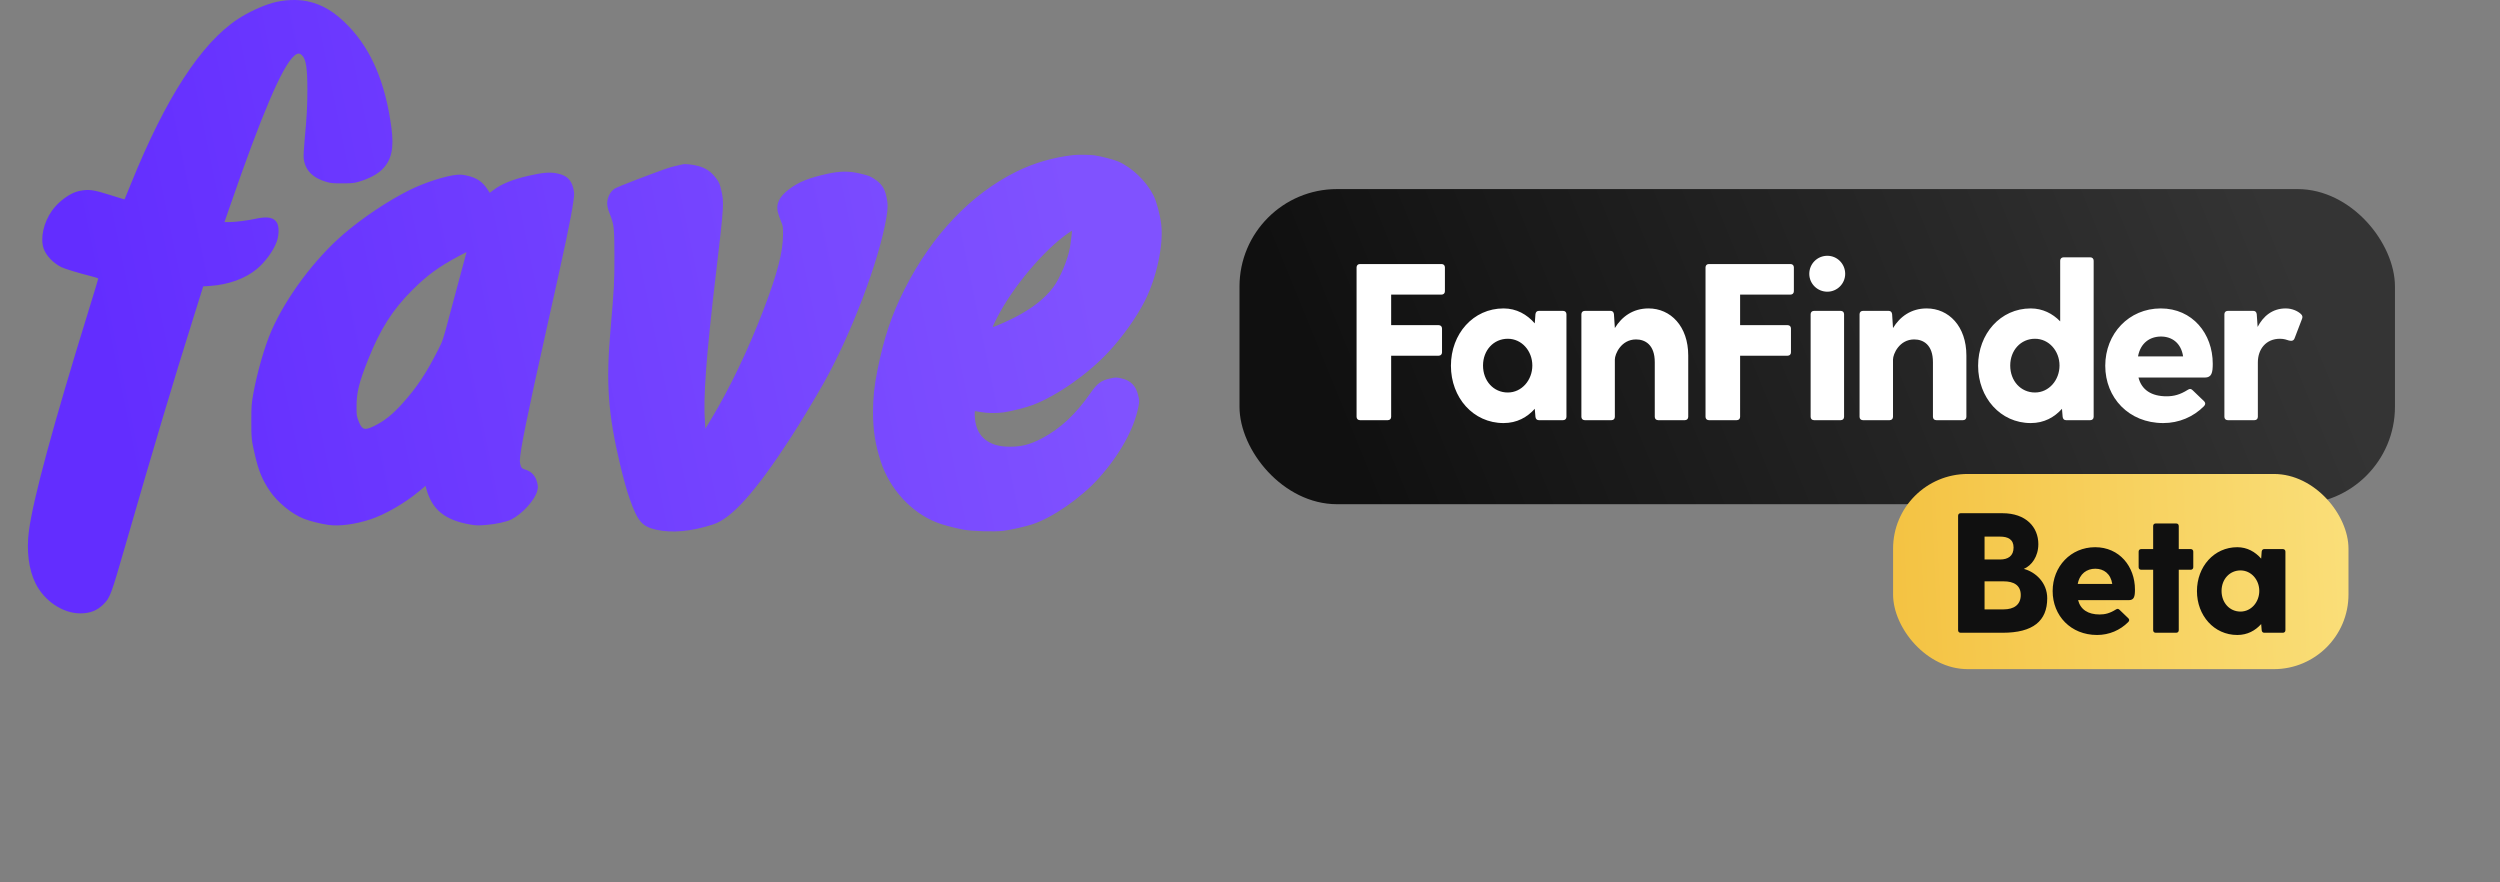 <svg width="119" height="42" viewBox="0 0 119 42" fill="none" xmlns="http://www.w3.org/2000/svg">
<rect x="0" y="0" width="119" height="42" fill="#808080" stroke="none"/>
<path fill-rule="evenodd" clip-rule="evenodd" d="M14.617 0.058C15.35 0.209 15.941 0.567 16.608 1.263C17.691 2.394 18.347 3.954 18.631 6.075C18.763 7.062 18.638 7.624 18.186 8.071C17.961 8.294 17.565 8.504 17.113 8.64C16.854 8.718 16.781 8.726 16.307 8.728C15.853 8.73 15.753 8.721 15.534 8.657C14.872 8.467 14.513 8.09 14.454 7.523C14.444 7.425 14.465 7.027 14.502 6.638C14.607 5.517 14.631 5.07 14.631 4.262C14.631 3.243 14.566 2.822 14.379 2.637C14.256 2.514 14.155 2.522 13.995 2.665C13.424 3.176 12.457 5.444 10.949 9.808L10.685 10.571H10.919C11.203 10.571 11.795 10.496 12.172 10.412C12.736 10.287 13.051 10.351 13.191 10.618C13.29 10.806 13.281 11.202 13.171 11.507C13.019 11.932 12.629 12.467 12.226 12.804C11.678 13.261 10.868 13.554 9.992 13.611L9.671 13.632L9.642 13.73C9.627 13.783 9.429 14.415 9.203 15.133C8.274 18.081 7.31 21.306 5.975 25.936C5.273 28.368 5.244 28.447 4.915 28.773C4.62 29.065 4.279 29.197 3.822 29.197C2.988 29.197 2.106 28.605 1.691 27.767C1.366 27.11 1.252 26.211 1.376 25.274C1.576 23.749 2.518 20.274 4.249 14.678C4.484 13.917 4.677 13.28 4.676 13.262C4.676 13.244 4.512 13.189 4.311 13.14C3.792 13.012 3.069 12.792 2.922 12.718C2.528 12.517 2.2 12.175 2.081 11.841C1.906 11.349 2.072 10.588 2.478 10.022C2.792 9.584 3.339 9.184 3.745 9.097C4.221 8.995 4.419 9.021 5.282 9.294C5.635 9.406 5.926 9.495 5.929 9.491C5.933 9.488 6.07 9.152 6.234 8.746C7.887 4.653 9.577 2.051 11.329 0.902C11.811 0.586 12.472 0.279 12.971 0.138C13.501 -0.011 14.13 -0.042 14.617 0.058ZM52.096 7.394C52.421 7.441 53.027 7.598 53.236 7.691C53.891 7.979 54.566 8.629 54.903 9.295C55.054 9.595 55.22 10.218 55.276 10.697C55.388 11.658 55.053 13.22 54.499 14.315C54.104 15.096 53.448 16.019 52.769 16.75C51.797 17.797 50.324 18.83 49.175 19.272C48.853 19.396 48.127 19.581 47.767 19.63C47.436 19.676 46.996 19.67 46.694 19.616C46.555 19.591 46.43 19.57 46.417 19.57C46.383 19.569 46.389 19.833 46.427 20.073C46.542 20.791 47.057 21.212 47.874 21.257C48.526 21.293 48.994 21.186 49.613 20.856C50.481 20.395 51.211 19.712 51.905 18.713C52.234 18.24 52.415 18.107 52.865 18.011C53.113 17.958 53.139 17.958 53.371 18.009C53.823 18.108 54.073 18.363 54.182 18.838C54.238 19.083 54.239 19.105 54.186 19.371C53.98 20.422 53.307 21.636 52.312 22.751C51.472 23.693 50.094 24.649 49.127 24.961C48.789 25.07 48.119 25.221 47.769 25.266C47.348 25.321 46.212 25.286 45.825 25.206C45.296 25.097 44.869 24.98 44.576 24.865C43.372 24.39 42.351 23.277 41.928 21.976C41.662 21.16 41.556 20.487 41.556 19.616C41.556 18.934 41.615 18.371 41.766 17.619C42.075 16.077 42.443 14.981 43.059 13.764C44.367 11.183 46.215 9.24 48.385 8.167C49.212 7.758 50.123 7.493 51.087 7.382C51.298 7.357 51.891 7.365 52.096 7.394ZM33.218 7.897C33.596 7.993 33.866 8.18 34.11 8.517C34.231 8.684 34.265 8.766 34.334 9.061C34.469 9.631 34.457 9.821 34.099 12.852C33.609 16.998 33.465 18.936 33.558 20.136L33.578 20.403L33.835 19.978C34.734 18.489 35.628 16.622 36.351 14.724C37.008 13.002 37.265 12.008 37.273 11.168C37.276 10.791 37.272 10.765 37.172 10.527C37.115 10.391 37.048 10.193 37.023 10.088C36.931 9.696 37.099 9.358 37.56 9.007C38.011 8.664 38.508 8.464 39.378 8.274C39.986 8.141 40.401 8.137 40.923 8.257C41.364 8.358 41.441 8.39 41.694 8.569C41.97 8.765 42.104 8.972 42.187 9.332C42.27 9.69 42.271 9.898 42.19 10.371C41.84 12.421 40.53 15.881 39.218 18.216C38.812 18.94 38.065 20.175 37.607 20.88C35.963 23.41 34.831 24.674 33.953 24.96C32.922 25.297 31.997 25.384 31.246 25.217C30.56 25.064 30.354 24.825 29.971 23.738C29.835 23.353 29.682 22.805 29.518 22.118C28.947 19.721 28.84 18.253 29.055 15.762C29.237 13.65 29.247 13.459 29.246 12.207C29.245 10.874 29.227 10.696 29.052 10.255C28.903 9.878 28.875 9.704 28.928 9.477C28.976 9.273 29.079 9.112 29.243 8.988C29.298 8.946 29.784 8.746 30.323 8.542C31.711 8.018 31.846 7.97 32.16 7.9C32.314 7.865 32.469 7.829 32.504 7.821C32.616 7.793 32.949 7.829 33.218 7.897ZM26.551 8.261C26.978 8.354 27.194 8.561 27.29 8.969C27.343 9.197 27.343 9.228 27.293 9.583C27.176 10.407 26.938 11.54 26.028 15.605C25.093 19.786 24.746 21.496 24.745 21.933C24.745 22.013 24.767 22.129 24.793 22.191C24.832 22.286 24.865 22.311 24.996 22.35C25.299 22.44 25.49 22.645 25.568 22.966C25.612 23.145 25.613 23.194 25.575 23.358C25.476 23.783 24.868 24.458 24.344 24.724C24.122 24.837 23.613 24.949 23.149 24.987C22.77 25.018 22.664 25.015 22.407 24.972C21.179 24.764 20.564 24.265 20.291 23.259L20.256 23.127L19.938 23.392C19.262 23.955 18.328 24.493 17.63 24.722C16.892 24.963 16.146 25.061 15.619 24.984C15.252 24.931 14.767 24.808 14.473 24.696C13.89 24.472 13.2 23.905 12.826 23.345C12.48 22.825 12.313 22.42 12.139 21.677C11.974 20.978 11.961 20.86 11.963 20.041C11.963 19.344 11.972 19.223 12.05 18.779C12.23 17.757 12.602 16.463 12.925 15.733C13.636 14.123 14.974 12.333 16.354 11.144C17.255 10.368 18.46 9.563 19.483 9.052C20.203 8.693 21.221 8.365 21.756 8.319C21.927 8.305 22.047 8.316 22.264 8.367C22.695 8.469 22.972 8.657 23.196 9.001L23.312 9.179L23.499 9.038C23.88 8.752 24.401 8.541 25.144 8.37C25.849 8.208 26.183 8.182 26.551 8.261ZM50.831 11.109C49.69 11.902 48.219 13.648 47.472 15.098C47.345 15.345 47.248 15.553 47.255 15.561C47.279 15.585 47.934 15.299 48.347 15.085C49.14 14.673 49.732 14.207 50.126 13.685C50.45 13.257 50.819 12.387 50.926 11.798C50.967 11.576 51.037 10.98 51.022 10.98C51.02 10.98 50.934 11.038 50.831 11.109ZM21.853 12.181C20.875 12.706 20.348 13.09 19.639 13.794C18.691 14.736 18.1 15.663 17.523 17.115C17.084 18.222 16.971 18.683 16.971 19.37C16.971 19.765 16.977 19.807 17.067 20.041C17.227 20.454 17.348 20.498 17.772 20.296C18.278 20.056 18.681 19.736 19.176 19.182C19.859 18.417 20.292 17.763 20.864 16.635C21.076 16.218 21.094 16.162 21.381 15.076C21.544 14.456 21.799 13.511 21.945 12.976C22.092 12.441 22.21 12.001 22.207 11.999C22.204 11.997 22.045 12.079 21.853 12.181Z" fill="url(#paint0_linear_162_23)"/>
<rect x="59" y="9" width="55" height="15" rx="4.64" fill="url(#paint1_linear_162_23)"/>
<path d="M68.618 12.568C68.714 12.568 68.778 12.632 68.778 12.727L68.778 13.863C68.778 13.959 68.714 14.023 68.618 14.023L66.219 14.023L66.219 15.477L68.48 15.477C68.576 15.477 68.64 15.541 68.64 15.636L68.64 16.772C68.64 16.868 68.576 16.932 68.48 16.932L66.219 16.932L66.219 19.841C66.219 19.936 66.155 20 66.06 20L64.733 20C64.637 20 64.573 19.936 64.573 19.841L64.573 12.727C64.573 12.632 64.637 12.568 64.733 12.568L68.618 12.568ZM74.404 14.798C74.499 14.798 74.563 14.861 74.563 14.957L74.563 19.841C74.563 19.936 74.499 20 74.404 20L73.247 20C73.151 20 73.098 19.936 73.087 19.841L73.055 19.459C72.695 19.862 72.206 20.138 71.569 20.138C70.125 20.138 69.064 18.928 69.064 17.409C69.064 15.891 70.125 14.681 71.569 14.681C72.185 14.681 72.684 14.967 73.055 15.392L73.087 14.957C73.098 14.861 73.151 14.798 73.247 14.798L74.404 14.798ZM71.771 18.683C72.44 18.683 72.939 18.089 72.939 17.399C72.939 16.709 72.44 16.125 71.771 16.125C71.091 16.125 70.592 16.677 70.592 17.399C70.592 18.131 71.091 18.683 71.771 18.683ZM78.47 14.681C79.521 14.681 80.36 15.53 80.36 16.921L80.36 19.841C80.36 19.936 80.296 20 80.201 20L78.927 20C78.831 20 78.767 19.936 78.767 19.841L78.767 17.24C78.767 16.401 78.3 16.157 77.876 16.157C77.164 16.157 76.867 16.857 76.867 17.112L76.867 19.841C76.867 19.936 76.803 20 76.708 20L75.434 20C75.338 20 75.274 19.936 75.274 19.841L75.274 14.957C75.274 14.861 75.338 14.798 75.434 14.798L76.665 14.798C76.761 14.798 76.814 14.861 76.824 14.957L76.867 15.615C77.196 15.074 77.727 14.681 78.47 14.681ZM85.228 12.568C85.324 12.568 85.388 12.632 85.388 12.727L85.388 13.863C85.388 13.959 85.324 14.023 85.228 14.023L82.829 14.023L82.829 15.477L85.09 15.477C85.186 15.477 85.25 15.541 85.25 15.636L85.25 16.772C85.25 16.868 85.186 16.932 85.09 16.932L82.829 16.932L82.829 19.841C82.829 19.936 82.765 20 82.67 20L81.343 20C81.247 20 81.183 19.936 81.183 19.841L81.183 12.727C81.183 12.632 81.247 12.568 81.343 12.568L85.228 12.568ZM86.982 13.885C86.504 13.885 86.122 13.502 86.122 13.035C86.122 12.557 86.504 12.175 86.982 12.175C87.449 12.175 87.831 12.557 87.831 13.035C87.831 13.502 87.449 13.885 86.982 13.885ZM86.186 14.957C86.186 14.861 86.249 14.798 86.345 14.798L87.619 14.798C87.715 14.798 87.778 14.861 87.778 14.957L87.778 19.841C87.778 19.936 87.715 20 87.619 20L86.345 20C86.249 20 86.186 19.936 86.186 19.841L86.186 14.957ZM91.71 14.681C92.761 14.681 93.6 15.53 93.6 16.921L93.6 19.841C93.6 19.936 93.537 20 93.441 20L92.167 20C92.071 20 92.008 19.936 92.008 19.841L92.008 17.24C92.008 16.401 91.54 16.157 91.116 16.157C90.404 16.157 90.107 16.857 90.107 17.112L90.107 19.841C90.107 19.936 90.043 20 89.948 20L88.674 20C88.578 20 88.515 19.936 88.515 19.841L88.515 14.957C88.515 14.861 88.578 14.798 88.674 14.798L89.905 14.798C90.001 14.798 90.054 14.861 90.065 14.957L90.107 15.615C90.436 15.074 90.967 14.681 91.71 14.681ZM99.499 12.249C99.594 12.249 99.658 12.313 99.658 12.409L99.658 19.841C99.658 19.936 99.594 20 99.499 20L98.341 20C98.246 20 98.193 19.936 98.182 19.841L98.15 19.459C97.789 19.862 97.301 20.138 96.664 20.138C95.22 20.138 94.158 18.928 94.158 17.409C94.158 15.891 95.22 14.681 96.664 14.681C97.227 14.681 97.704 14.925 98.065 15.297L98.065 12.409C98.065 12.313 98.129 12.249 98.225 12.249L99.499 12.249ZM96.865 18.683C97.534 18.683 98.033 18.089 98.033 17.399C98.033 16.709 97.534 16.125 96.865 16.125C96.186 16.125 95.687 16.677 95.687 17.399C95.687 18.131 96.186 18.683 96.865 18.683ZM105.327 17.314C105.327 17.749 105.274 17.972 104.945 17.972L101.792 17.972C101.94 18.556 102.407 18.864 103.129 18.864C103.469 18.864 103.766 18.79 104.138 18.556C104.234 18.492 104.297 18.503 104.372 18.577L104.924 19.108C104.987 19.183 104.987 19.257 104.902 19.342C104.403 19.841 103.724 20.138 102.97 20.138C101.335 20.138 100.21 18.938 100.21 17.409C100.21 15.881 101.335 14.681 102.853 14.681C104.361 14.681 105.327 15.881 105.327 17.314ZM102.864 16.019C102.333 16.019 101.887 16.326 101.77 16.963L103.915 16.963C103.82 16.326 103.384 16.019 102.864 16.019ZM109.523 14.946C109.608 15.021 109.608 15.105 109.576 15.18L109.226 16.093C109.183 16.22 109.088 16.241 108.96 16.21C108.854 16.178 108.727 16.125 108.525 16.125C107.867 16.125 107.474 16.613 107.474 17.25L107.474 19.841C107.474 19.936 107.41 20 107.315 20L106.041 20C105.945 20 105.881 19.936 105.881 19.841L105.881 14.957C105.881 14.861 105.945 14.798 106.041 14.798L107.262 14.798C107.357 14.798 107.41 14.861 107.421 14.957L107.463 15.562C107.729 15.052 108.164 14.681 108.801 14.681C109.109 14.681 109.374 14.808 109.523 14.946Z" fill="white"/>
<rect x="90.111" y="22.561" width="21.677" height="9.29" rx="3.553" fill="url(#paint2_linear_162_23)"/>
<path d="M96.334 27.079C96.887 27.225 97.448 27.729 97.448 28.477C97.448 29.558 96.773 30.119 95.326 30.119L93.326 30.119C93.253 30.119 93.205 30.07 93.205 29.997L93.205 24.551C93.205 24.478 93.253 24.429 93.326 24.429L95.318 24.429C96.432 24.429 97.025 25.087 97.025 25.9C97.025 26.494 96.7 26.925 96.334 27.079ZM95.846 26.063C95.846 25.673 95.578 25.543 95.204 25.543L94.465 25.543L94.465 26.632L95.204 26.632C95.586 26.632 95.846 26.461 95.846 26.063ZM95.375 29.006C95.863 29.006 96.188 28.786 96.188 28.323C96.188 27.851 95.846 27.672 95.375 27.672L94.465 27.672L94.465 29.006L95.375 29.006ZM101.624 28.063C101.624 28.396 101.583 28.567 101.331 28.567L98.917 28.567C99.031 29.014 99.389 29.249 99.942 29.249C100.202 29.249 100.429 29.192 100.714 29.014C100.787 28.965 100.836 28.973 100.893 29.03L101.315 29.436C101.364 29.493 101.364 29.55 101.299 29.615C100.917 29.997 100.397 30.225 99.82 30.225C98.568 30.225 97.706 29.306 97.706 28.136C97.706 26.965 98.568 26.047 99.73 26.047C100.884 26.047 101.624 26.965 101.624 28.063ZM99.738 27.071C99.332 27.071 98.99 27.307 98.901 27.794L100.543 27.794C100.47 27.307 100.137 27.071 99.738 27.071ZM104.278 26.136C104.351 26.136 104.4 26.185 104.4 26.258L104.4 26.998C104.4 27.071 104.351 27.12 104.278 27.12L103.709 27.12L103.709 29.997C103.709 30.07 103.66 30.119 103.587 30.119L102.611 30.119C102.538 30.119 102.49 30.07 102.49 29.997L102.49 27.12L101.921 27.12C101.847 27.12 101.799 27.071 101.799 26.998L101.799 26.258C101.799 26.185 101.847 26.136 101.921 26.136L102.49 26.136L102.49 25.039C102.49 24.965 102.538 24.917 102.611 24.917L103.587 24.917C103.66 24.917 103.709 24.965 103.709 25.039L103.709 26.136L104.278 26.136ZM108.664 26.136C108.737 26.136 108.786 26.185 108.786 26.258L108.786 29.997C108.786 30.07 108.737 30.119 108.664 30.119L107.778 30.119C107.705 30.119 107.664 30.07 107.656 29.997L107.632 29.705C107.355 30.014 106.981 30.225 106.494 30.225C105.388 30.225 104.575 29.298 104.575 28.136C104.575 26.973 105.388 26.047 106.494 26.047C106.965 26.047 107.347 26.266 107.632 26.591L107.656 26.258C107.664 26.185 107.705 26.136 107.778 26.136L108.664 26.136ZM106.648 29.111C107.16 29.111 107.542 28.656 107.542 28.128C107.542 27.599 107.16 27.152 106.648 27.152C106.128 27.152 105.746 27.575 105.746 28.128C105.746 28.689 106.128 29.111 106.648 29.111Z" fill="#101010"/>
<defs>
<linearGradient id="paint0_linear_162_23" x1="1.327" y1="0" x2="47.326" y2="-9.48" gradientUnits="userSpaceOnUse">
<stop stop-color="#632DFF"/>
<stop offset="1" stop-color="#8052FF"/>
</linearGradient>
<linearGradient id="paint1_linear_162_23" x1="59" y1="9" x2="100.869" y2="-8.118" gradientUnits="userSpaceOnUse">
<stop stop-color="#101010"/>
<stop offset="1" stop-color="#343434"/>
</linearGradient>
<linearGradient id="paint2_linear_162_23" x1="90.111" y1="22.561" x2="111.324" y2="21.601" gradientUnits="userSpaceOnUse">
<stop stop-color="#F4C343"/>
<stop offset="1" stop-color="#FADE78"/>
</linearGradient>
</defs>
</svg>
